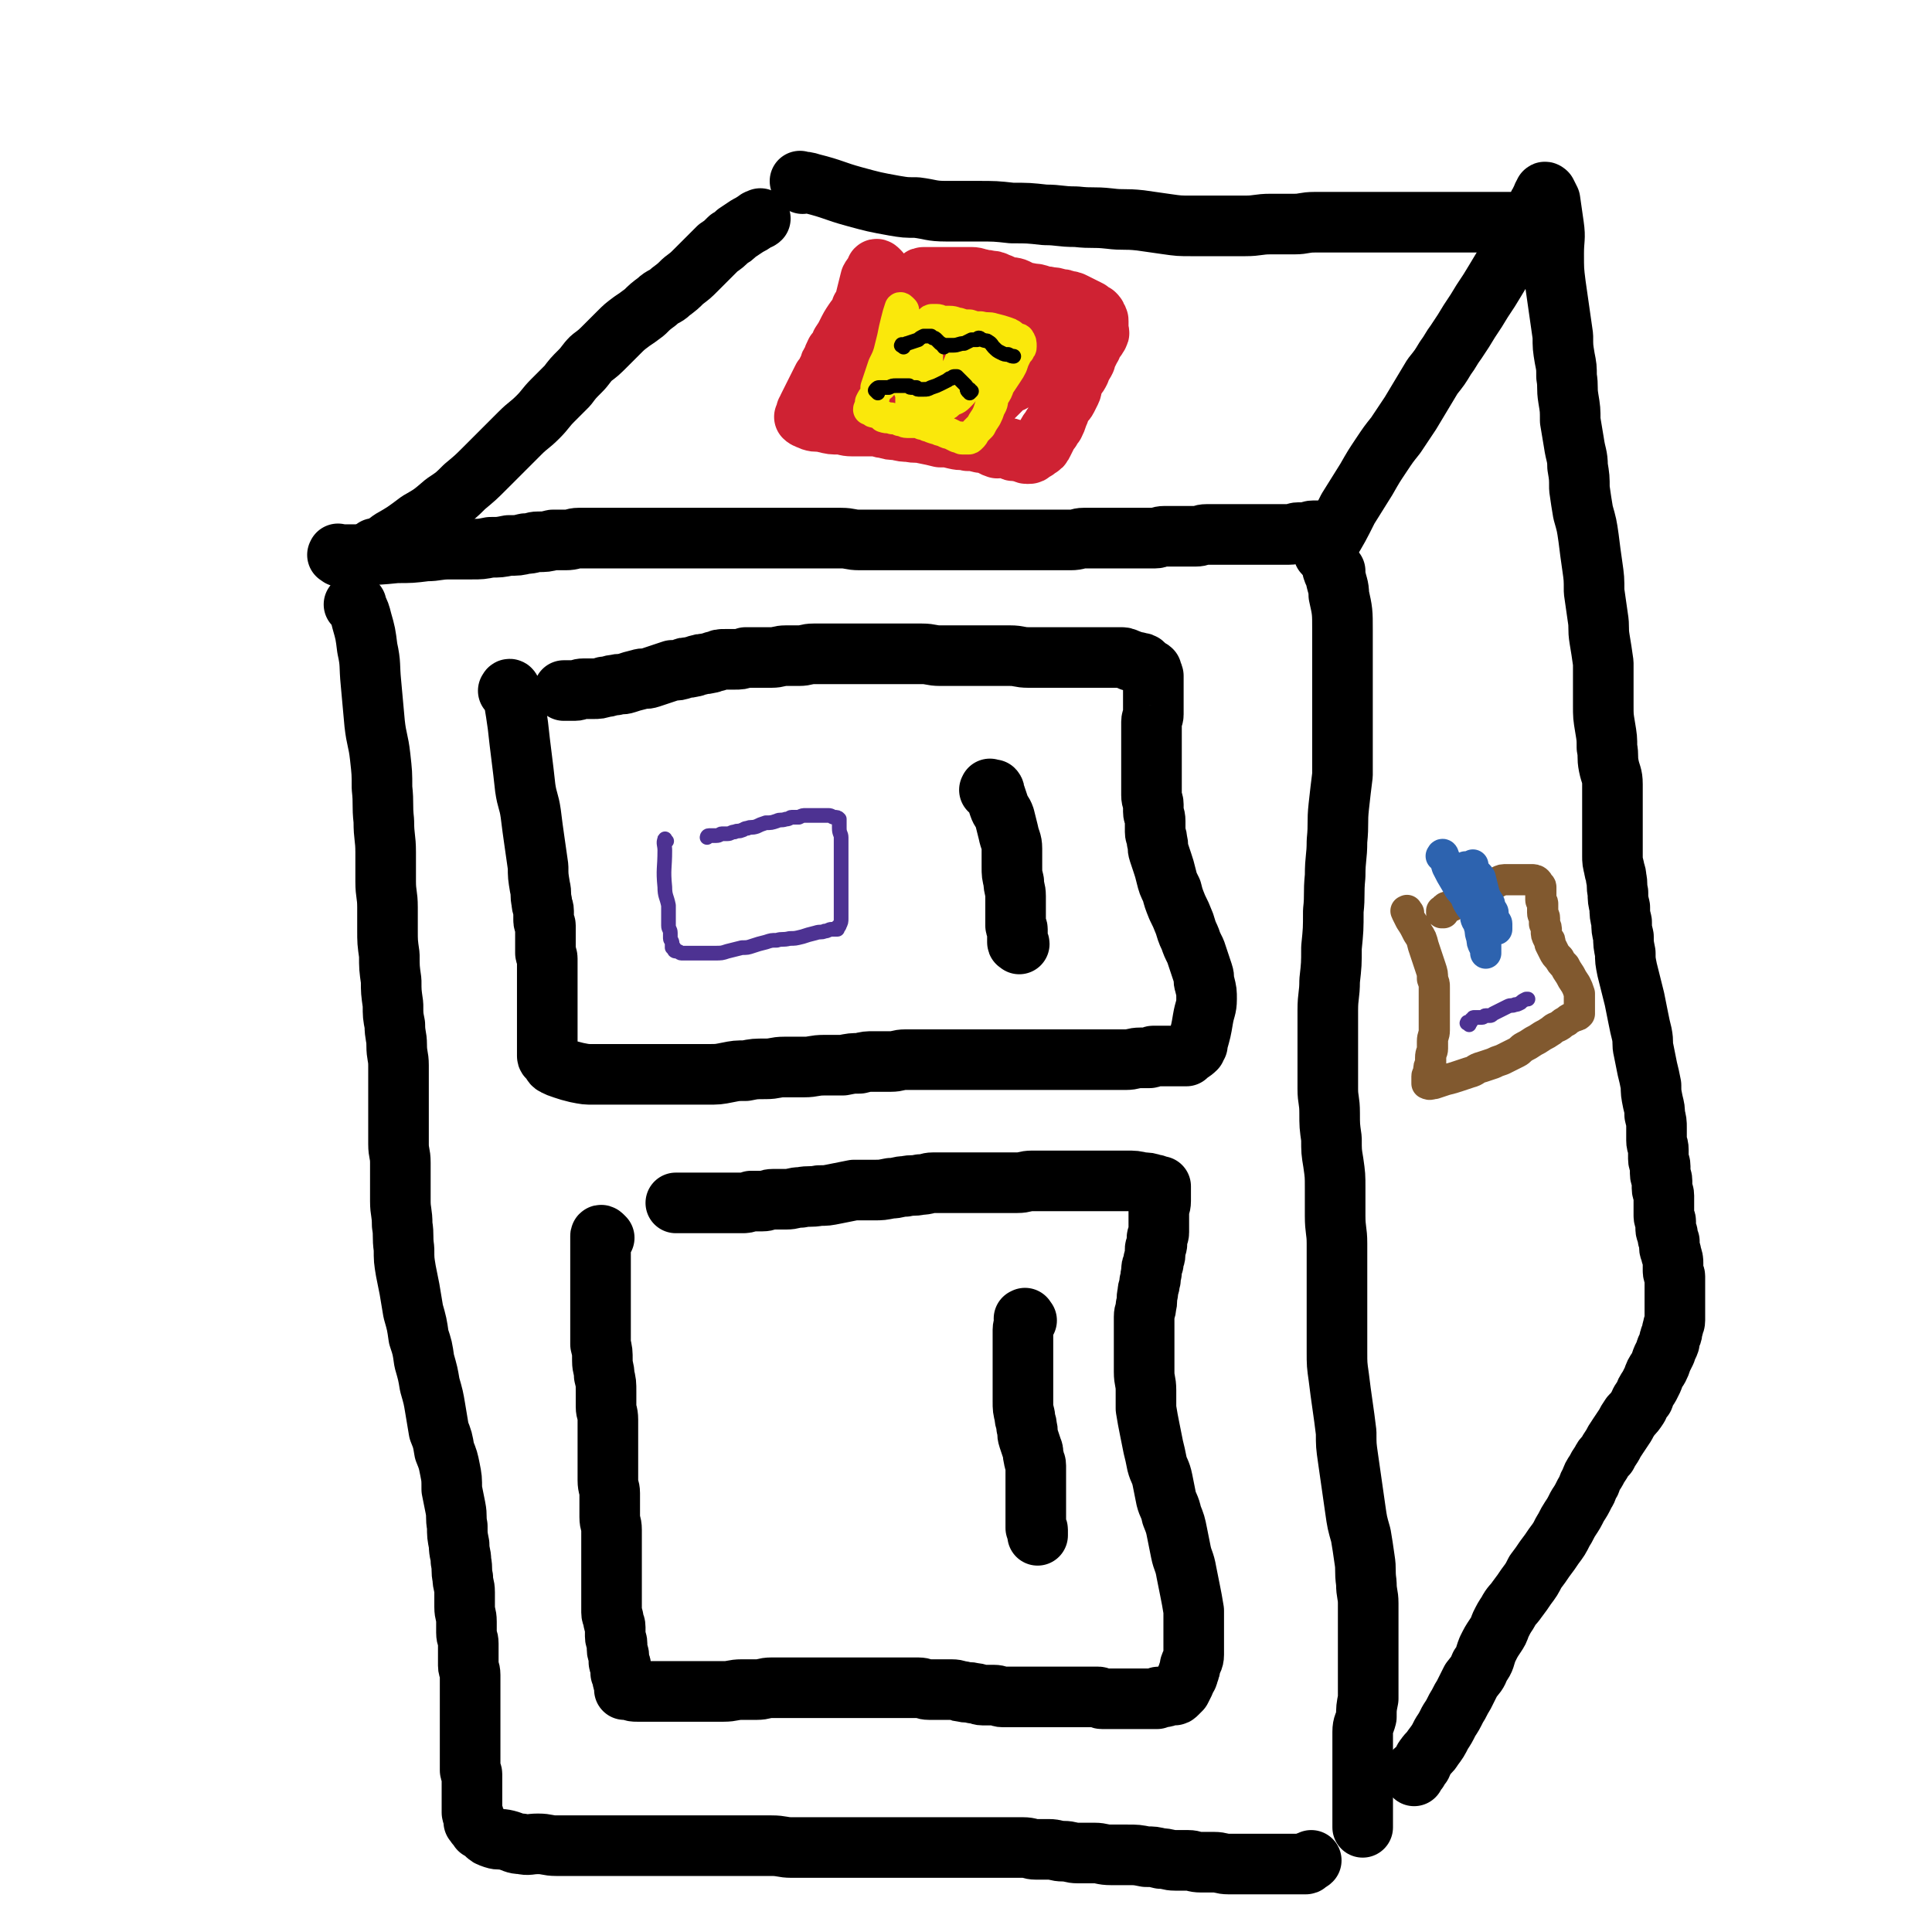 <svg viewBox='0 0 1052 1052' version='1.1' xmlns='http://www.w3.org/2000/svg' xmlns:xlink='http://www.w3.org/1999/xlink'><g fill='none' stroke='#000000' stroke-width='33' stroke-linecap='round' stroke-linejoin='round'><path d='M185,303c-1,-1 -2,-1 -1,-1 0,-1 0,0 1,0 6,0 6,0 12,0 9,0 9,0 19,-1 8,0 8,0 16,-1 6,0 6,-1 13,-1 6,0 6,0 12,0 5,0 5,0 10,-1 5,0 5,0 10,-1 5,0 5,0 9,-1 4,0 4,-1 7,-1 4,0 4,0 8,-1 3,0 3,0 7,0 4,0 4,-1 7,-1 4,0 4,0 8,0 4,0 4,0 8,0 5,0 5,0 9,0 4,0 4,0 9,0 4,0 4,0 9,0 4,0 4,0 9,0 5,0 5,0 11,0 5,0 5,0 10,0 5,0 5,0 11,0 5,0 5,0 9,0 5,0 5,0 10,0 5,0 5,0 10,0 5,0 5,0 10,0 5,0 5,0 10,0 5,0 5,0 10,0 5,0 5,1 10,1 5,0 5,0 10,0 5,0 5,0 9,0 4,0 4,0 8,0 5,0 5,0 10,0 5,0 5,0 10,0 4,0 4,0 9,0 4,0 4,0 9,0 4,0 4,0 9,0 4,0 4,0 9,0 4,0 4,0 9,0 4,0 4,0 8,0 4,0 4,0 8,0 3,0 4,0 7,0 4,0 4,-1 7,-1 3,0 3,0 6,0 3,0 3,0 6,0 3,0 3,0 6,0 3,0 3,0 6,0 2,0 2,0 5,0 2,0 2,0 5,0 2,0 2,0 5,0 2,0 2,-1 5,-1 2,0 2,0 5,0 3,0 3,0 6,0 3,0 3,0 6,0 3,0 3,-1 6,-1 3,0 3,0 6,0 3,0 3,0 6,0 3,0 3,0 6,0 3,0 3,0 6,0 3,0 3,0 6,0 3,0 3,0 5,0 3,0 3,0 6,0 2,0 2,0 4,0 3,0 3,-1 5,-1 2,0 2,0 4,0 2,0 2,-1 4,-1 2,0 2,0 3,0 1,0 1,0 3,0 0,0 0,0 1,0 1,0 1,0 1,0 1,0 1,0 1,0 '/><path d='M194,330c-1,-1 -2,-1 -1,-1 0,-1 1,0 1,0 0,0 0,1 0,1 2,4 2,4 3,8 2,7 2,7 3,15 2,9 1,9 2,19 1,11 1,11 2,22 1,9 2,9 3,18 1,9 1,9 1,17 1,9 0,9 1,18 0,9 1,9 1,17 0,8 0,8 0,16 0,7 1,7 1,14 0,6 0,6 0,12 0,7 0,7 1,14 0,7 0,7 1,14 0,6 0,6 1,13 0,6 0,6 1,11 0,6 1,6 1,11 0,6 1,6 1,11 0,6 0,6 0,12 0,6 0,6 0,12 0,5 0,5 0,10 0,5 0,5 0,9 0,5 1,5 1,10 0,5 0,5 0,10 0,5 0,5 0,11 0,6 1,6 1,13 1,6 0,6 1,13 0,6 0,6 1,12 1,5 1,5 2,10 1,6 1,6 2,12 2,7 2,7 3,14 2,6 2,6 3,13 2,7 2,7 3,13 2,7 2,7 3,13 1,6 1,6 2,12 2,5 2,5 3,11 2,5 2,5 3,10 1,5 1,5 1,11 1,5 1,5 2,10 1,5 0,5 1,10 0,5 0,5 1,10 0,5 1,5 1,9 1,5 0,5 1,9 0,4 1,4 1,8 0,4 0,4 0,8 0,4 1,4 1,8 0,3 0,3 0,6 0,3 1,3 1,6 0,3 0,3 0,6 0,3 0,3 0,6 0,2 1,2 1,5 0,2 0,2 0,4 0,2 0,2 0,4 0,2 0,2 0,4 0,1 0,1 0,2 0,1 0,1 0,3 0,1 0,1 0,2 0,1 0,1 0,2 0,1 0,1 0,2 0,1 0,1 0,1 0,1 0,1 0,2 0,1 0,1 0,2 0,1 0,1 0,2 0,1 0,1 0,2 0,0 0,0 0,1 0,1 0,1 0,2 0,1 0,1 0,2 0,0 0,0 0,1 0,1 0,1 0,1 0,1 0,1 0,2 0,0 0,0 0,0 0,1 0,1 0,1 0,1 0,1 0,1 0,1 0,1 0,1 0,1 0,1 0,2 0,0 0,0 0,1 0,1 0,1 0,2 0,1 0,1 0,2 0,0 0,0 0,1 0,1 1,1 1,2 0,2 0,2 0,3 0,2 0,2 0,3 0,2 0,2 0,3 0,2 0,2 0,4 0,1 0,1 0,3 0,1 0,1 0,3 0,1 0,1 0,2 0,1 1,1 1,2 0,1 0,1 0,1 0,1 0,1 0,2 0,0 1,0 1,1 0,0 0,0 0,0 0,1 1,1 1,1 1,1 1,1 1,2 2,1 2,1 3,2 2,2 2,2 5,3 3,1 3,0 7,1 4,1 4,2 8,2 4,1 4,0 9,0 5,0 5,1 10,1 5,0 5,0 9,0 5,0 5,0 10,0 5,0 5,0 10,0 5,0 5,0 11,0 5,0 5,0 11,0 5,0 5,0 11,0 5,0 5,0 11,0 5,0 5,0 11,0 5,0 5,0 10,0 6,0 6,0 11,0 6,0 6,0 12,0 6,0 6,1 11,1 6,0 6,0 11,0 5,0 5,0 10,0 5,0 5,0 10,0 5,0 5,0 10,0 6,0 6,0 12,0 5,0 5,0 10,0 5,0 5,0 11,0 5,0 5,0 9,0 5,0 5,0 10,0 5,0 5,0 9,0 4,0 4,0 8,0 4,0 4,0 8,0 4,0 4,0 8,0 4,0 4,1 7,1 4,0 4,0 7,0 4,0 4,1 8,1 4,0 4,1 8,1 4,0 4,0 9,0 4,0 4,1 9,1 4,0 4,0 9,0 5,0 5,0 10,1 4,0 4,0 8,1 4,0 4,1 8,1 3,0 3,0 7,0 3,0 3,1 7,1 3,0 3,0 7,0 4,0 4,1 8,1 4,0 4,0 8,0 5,0 5,0 9,0 4,0 4,0 7,0 3,0 3,0 6,0 2,0 2,0 5,0 2,0 2,0 4,0 1,0 1,0 2,0 0,0 0,0 1,0 0,0 0,0 0,0 1,0 0,-1 1,-1 1,-1 1,0 2,-1 '/><path d='M727,311c-1,-1 -1,-2 -1,-1 -1,0 0,0 0,1 0,1 1,1 1,2 1,6 2,6 2,11 2,9 2,9 2,19 0,10 0,10 0,21 0,10 0,10 0,20 0,10 0,10 0,19 0,10 0,10 0,19 -1,8 -1,8 -2,17 -1,9 0,9 -1,19 0,9 -1,9 -1,19 -1,10 0,10 -1,19 0,10 0,10 -1,20 0,9 0,9 -1,18 0,8 -1,8 -1,16 0,8 0,8 0,15 0,7 0,7 0,15 0,6 0,6 0,13 0,6 1,6 1,13 0,7 0,7 1,14 0,7 0,7 1,13 1,7 1,7 1,14 0,8 0,8 0,15 0,8 1,8 1,15 0,8 0,8 0,16 0,7 0,7 0,14 0,7 0,7 0,15 0,7 0,7 0,14 0,7 0,7 1,14 1,8 1,8 2,15 1,7 1,7 2,15 0,7 0,7 1,14 1,7 1,7 2,14 1,7 1,7 2,14 1,7 1,7 3,14 1,6 1,6 2,13 1,6 0,6 1,13 0,6 1,6 1,11 0,5 0,5 0,10 0,5 0,5 0,10 0,5 0,5 0,10 0,6 0,6 0,11 0,6 0,6 0,11 -1,5 -1,5 -1,10 -1,4 -2,4 -2,8 0,3 0,3 0,7 0,3 0,3 0,6 0,3 0,3 0,6 0,3 0,3 0,6 0,4 0,4 0,7 0,4 0,4 0,7 0,3 0,3 0,5 0,2 0,2 0,4 0,2 0,2 0,3 0,1 0,1 0,1 '/><path d='M278,377c-1,-1 -2,-1 -1,-1 0,-1 1,-1 1,0 1,2 1,3 2,6 1,6 1,6 2,13 1,9 1,9 2,17 1,8 1,8 2,17 1,7 2,7 3,14 1,8 1,8 2,15 1,7 1,7 2,14 0,5 0,5 1,11 1,4 0,4 1,8 0,3 1,3 1,5 0,3 0,3 0,5 0,2 1,2 1,3 0,2 0,2 0,3 0,1 0,1 0,2 0,1 0,1 0,2 0,1 0,1 0,2 0,1 0,1 0,2 0,2 0,2 0,4 0,1 1,1 1,3 0,2 0,2 0,4 0,1 0,1 0,3 0,3 0,3 0,5 0,2 0,2 0,4 0,3 0,3 0,5 0,3 0,3 0,5 0,2 0,2 0,4 0,3 0,3 0,5 0,2 0,2 0,4 0,2 0,2 0,4 0,2 0,2 0,3 0,1 0,1 0,3 0,1 0,1 0,2 0,1 0,1 0,2 0,0 0,0 0,0 0,1 1,1 1,1 0,0 0,1 1,1 1,1 0,2 2,3 2,1 2,1 5,2 3,1 3,1 7,2 5,1 5,1 9,1 5,0 5,0 10,0 5,0 5,0 11,0 5,0 5,0 11,0 4,0 4,0 9,0 5,0 5,0 10,0 6,0 6,0 11,0 6,0 6,0 11,-1 5,-1 5,-1 10,-1 5,-1 5,-1 11,-1 5,0 5,-1 10,-1 5,0 5,0 11,0 5,0 5,-1 11,-1 5,0 5,0 10,0 5,-1 5,-1 9,-1 4,-1 4,-1 8,-1 5,0 5,0 9,0 4,0 4,-1 8,-1 4,0 4,0 7,0 4,0 4,0 8,0 4,0 4,0 8,0 5,0 5,0 9,0 4,0 4,0 7,0 4,0 4,0 8,0 3,0 3,0 6,0 3,0 3,0 6,0 2,0 2,0 5,0 2,0 2,0 4,0 1,0 1,0 3,0 1,0 1,0 2,0 0,0 0,0 1,0 0,0 0,0 0,0 1,0 1,0 2,0 2,0 2,0 4,0 3,0 3,0 7,0 4,0 4,0 9,0 4,0 4,0 8,0 5,0 5,0 9,0 4,0 4,0 7,0 4,0 4,-1 8,-1 2,0 2,0 5,0 1,0 1,-1 2,-1 1,0 1,0 2,0 0,0 0,0 0,0 2,0 2,0 3,0 1,0 1,0 2,0 2,0 2,0 3,0 2,0 2,0 3,0 1,0 1,0 2,0 1,0 1,0 2,0 1,0 1,0 1,0 2,-2 3,-2 5,-4 0,-1 0,-2 0,-2 0,-1 1,0 1,0 0,0 0,-1 0,-1 2,-7 2,-7 3,-13 1,-6 2,-6 2,-11 0,-4 0,-4 -1,-8 -1,-3 0,-3 -1,-6 -1,-3 -1,-3 -2,-6 -1,-3 -1,-3 -2,-6 -2,-4 -2,-4 -3,-7 -2,-4 -2,-5 -3,-8 -2,-5 -2,-5 -4,-9 -2,-5 -2,-5 -3,-9 -2,-4 -2,-4 -3,-8 -1,-4 -1,-4 -2,-7 -1,-3 -1,-3 -2,-6 -1,-3 0,-3 -1,-6 0,-3 -1,-3 -1,-5 0,-3 0,-3 0,-6 0,-3 -1,-3 -1,-5 0,-2 0,-2 0,-4 0,-2 -1,-2 -1,-5 0,-2 0,-2 0,-5 0,-3 0,-3 0,-7 0,-3 0,-3 0,-6 0,-2 0,-2 0,-5 0,-2 0,-2 0,-5 0,-2 0,-2 0,-4 0,-2 0,-2 0,-4 0,-2 0,-2 0,-4 0,-2 1,-2 1,-4 0,-2 0,-2 0,-5 0,-1 0,-1 0,-3 0,-1 0,-1 0,-2 0,-1 0,-1 0,-2 0,-1 0,-1 0,-1 0,-1 0,-1 0,-1 0,-1 0,-1 0,-1 0,0 0,0 0,-1 0,0 0,0 0,-1 0,0 0,0 0,-1 0,0 0,0 0,-1 0,0 0,0 0,-1 0,0 0,-1 0,-1 0,-1 -1,0 -1,-1 -1,-1 0,-1 0,-2 -1,-1 -1,0 -2,-1 -1,-1 -1,-1 -2,-2 -1,-1 -1,-1 -3,-1 -1,-1 -1,0 -3,-1 -2,0 -2,-1 -3,-1 -2,-1 -2,-1 -4,-1 -2,0 -2,0 -4,0 -3,0 -3,0 -5,0 -3,0 -3,0 -5,0 -3,0 -3,0 -5,0 -3,0 -3,0 -6,0 -3,0 -3,0 -7,0 -4,0 -4,0 -9,0 -4,0 -4,0 -9,0 -5,0 -5,-1 -10,-1 -4,0 -4,0 -9,0 -5,0 -5,0 -10,0 -5,0 -5,0 -10,0 -5,0 -5,0 -9,0 -5,0 -5,-1 -10,-1 -5,0 -5,0 -10,0 -5,0 -5,0 -9,0 -4,0 -4,0 -8,0 -4,0 -4,0 -8,0 -4,0 -4,0 -8,0 -4,0 -4,0 -8,0 -4,0 -4,0 -8,0 -4,0 -4,1 -8,1 -4,0 -4,0 -7,0 -4,0 -4,1 -8,1 -3,0 -3,0 -7,0 -3,0 -3,0 -7,0 -3,1 -3,1 -6,1 -3,0 -3,0 -5,0 -3,0 -3,0 -5,1 -2,0 -2,1 -4,1 -3,1 -3,0 -5,1 -2,0 -2,1 -4,1 -3,1 -3,0 -5,1 -3,1 -3,1 -6,1 -3,1 -3,1 -6,2 -3,1 -3,1 -6,2 -3,1 -3,0 -6,1 -4,1 -4,1 -7,2 -3,1 -3,0 -6,1 -3,0 -3,1 -6,1 -3,1 -3,1 -6,1 -3,0 -3,0 -5,0 -3,0 -3,1 -5,1 -1,0 -2,0 -3,0 -1,0 -1,0 -2,0 -1,0 -1,0 -1,0 '/><path d='M329,674c-1,-1 -1,-1 -1,-1 -1,-1 -1,0 -1,0 0,2 0,3 0,5 0,7 0,7 0,13 0,8 0,8 0,16 0,6 0,6 0,13 0,6 0,6 0,12 1,4 1,4 1,9 0,4 1,4 1,8 1,4 1,4 1,9 0,4 0,4 0,8 0,3 1,3 1,7 0,4 0,4 0,7 0,4 0,4 0,7 0,3 0,3 0,6 0,4 0,4 0,7 0,3 0,3 0,6 0,4 1,4 1,7 0,4 0,4 0,7 0,3 0,3 0,6 0,4 1,3 1,7 0,3 0,3 0,7 0,3 0,3 0,7 0,3 0,3 0,7 0,3 0,3 0,7 0,3 0,3 0,7 0,3 0,3 0,6 0,2 0,2 0,4 0,2 1,2 1,4 0,2 1,2 1,4 0,2 0,2 0,5 0,2 1,2 1,4 0,1 0,1 0,3 0,2 1,2 1,4 0,0 0,0 0,1 0,1 0,1 0,2 0,1 1,1 1,2 0,1 0,1 0,2 0,0 0,0 0,0 0,1 0,1 0,2 0,0 1,0 1,1 0,0 0,0 0,1 0,1 0,1 0,1 0,2 1,2 1,3 0,1 0,1 0,2 0,0 0,0 0,1 1,0 1,0 2,0 3,1 3,1 5,1 4,0 4,0 8,0 5,0 5,0 9,0 5,0 5,0 10,0 5,0 5,0 10,0 5,0 5,0 10,0 5,0 5,-1 10,-1 4,0 4,0 8,0 4,0 4,-1 8,-1 3,0 3,0 7,0 3,0 3,0 6,0 3,0 3,0 7,0 3,0 3,0 6,0 3,0 3,0 6,0 2,0 2,0 5,0 2,0 2,0 5,0 3,0 3,0 6,0 3,0 3,0 5,0 3,0 3,0 6,0 4,0 4,0 7,0 3,0 3,0 7,0 3,0 3,0 7,0 3,0 3,1 6,1 3,0 3,0 6,0 3,0 3,0 6,0 4,0 3,1 6,1 3,1 3,0 6,1 3,0 3,1 5,1 3,0 3,0 6,0 3,0 3,1 5,1 3,0 3,0 5,0 3,0 3,0 6,0 3,0 3,0 6,0 3,0 3,0 6,0 3,0 3,0 6,0 3,0 3,0 5,0 1,0 1,0 3,0 1,0 1,0 2,0 1,0 1,0 3,0 1,0 1,0 2,0 1,0 1,0 2,0 1,0 1,0 2,0 1,0 1,0 2,0 1,0 1,0 2,0 1,0 1,1 2,1 2,0 2,0 4,0 1,0 1,0 3,0 1,0 1,0 3,0 2,0 2,0 4,0 1,0 1,0 3,0 2,0 2,0 3,0 2,0 2,0 4,0 1,0 1,0 3,0 1,0 1,0 3,0 0,0 0,-1 1,-1 1,0 1,0 2,0 0,0 0,0 1,0 1,0 1,-1 3,-1 0,0 0,0 1,0 0,0 0,0 0,0 1,0 1,0 1,0 1,0 1,0 2,-1 1,-1 1,-1 2,-2 1,-2 1,-2 2,-4 1,-3 2,-3 2,-5 1,-2 1,-2 1,-4 1,-3 2,-3 2,-6 0,-4 0,-4 0,-8 0,-4 0,-4 0,-8 0,-4 0,-4 0,-8 -1,-6 -1,-6 -2,-11 -1,-5 -1,-5 -2,-10 -1,-6 -2,-6 -3,-11 -1,-5 -1,-5 -2,-10 -1,-5 -1,-5 -3,-10 -1,-5 -2,-5 -3,-9 -1,-5 -1,-5 -2,-10 -1,-5 -2,-5 -3,-9 -1,-5 -1,-5 -2,-9 -1,-5 -1,-5 -2,-10 -1,-5 -1,-5 -2,-11 0,-5 0,-5 0,-10 0,-5 -1,-5 -1,-10 0,-4 0,-4 0,-9 0,-4 0,-4 0,-8 0,-3 0,-3 0,-7 0,-3 0,-3 0,-6 0,-3 1,-3 1,-6 1,-3 0,-3 1,-7 0,-3 1,-3 1,-6 1,-2 0,-2 1,-5 0,-3 0,-3 1,-5 0,-3 1,-3 1,-5 0,-1 0,-1 0,-3 0,-1 1,-1 1,-3 0,-1 0,-1 0,-3 0,-1 1,-1 1,-3 0,-2 0,-2 0,-4 0,-1 0,-1 0,-3 0,-3 0,-3 0,-5 0,-2 1,-2 1,-5 0,-2 0,-2 0,-3 0,-2 0,-2 0,-3 0,-1 0,-1 0,-1 0,-1 0,-1 0,-1 0,0 -1,0 -1,0 -1,0 -1,-1 -3,-1 -3,-1 -3,-1 -6,-1 -4,-1 -4,-1 -9,-1 -5,0 -5,0 -11,0 -5,0 -5,0 -11,0 -5,0 -5,0 -10,0 -5,0 -5,0 -9,0 -5,0 -5,0 -10,0 -4,0 -4,1 -8,1 -4,0 -4,0 -7,0 -4,0 -4,0 -8,0 -3,0 -3,0 -6,0 -3,0 -3,0 -6,0 -3,0 -3,0 -6,0 -3,0 -3,0 -6,0 -3,0 -3,0 -7,0 -3,0 -3,1 -7,1 -4,1 -4,0 -8,1 -4,0 -4,1 -8,1 -5,1 -5,1 -9,1 -6,0 -6,0 -11,0 -5,1 -5,1 -10,2 -5,1 -5,1 -9,1 -5,1 -5,0 -10,1 -4,0 -4,1 -8,1 -4,0 -4,0 -7,0 -3,0 -3,1 -6,1 -3,0 -3,0 -6,0 -3,1 -3,1 -5,1 -2,0 -2,0 -4,0 -1,0 -1,0 -3,0 -2,0 -2,0 -4,0 -2,0 -2,0 -4,0 -2,0 -2,0 -3,0 -2,0 -2,0 -4,0 -2,0 -2,0 -3,0 -1,0 -1,0 -3,0 -1,0 -1,0 -2,0 -1,0 -1,0 -2,0 -1,0 -1,0 -1,0 -1,0 -1,0 -2,0 0,0 0,0 0,0 -1,0 -1,0 -1,0 '/><path d='M559,719c-1,-1 -1,-2 -1,-1 -1,0 0,0 0,1 0,3 -1,3 -1,5 0,7 0,7 0,15 0,6 0,6 0,13 0,6 0,6 0,11 0,4 0,4 1,8 0,3 1,3 1,6 1,3 0,3 1,6 1,3 1,3 2,6 1,2 0,2 1,5 0,2 1,2 1,4 0,1 0,1 0,3 0,1 0,1 0,3 0,1 0,1 0,2 0,2 0,2 0,4 0,1 0,1 0,3 0,2 0,2 0,4 0,1 0,1 0,3 0,1 0,1 0,3 0,1 0,1 0,2 0,1 0,1 0,3 0,1 0,1 0,2 0,1 0,1 0,2 0,1 1,0 1,1 0,1 0,1 0,1 0,1 0,1 0,2 '/><path d='M540,431c-1,-1 -2,-1 -1,-1 0,-1 0,0 1,0 1,0 1,0 1,0 1,1 0,2 1,3 1,3 1,3 2,6 1,3 2,3 3,6 1,4 1,4 2,8 1,5 2,5 2,9 0,5 0,5 0,10 0,4 0,4 1,8 0,4 1,4 1,8 0,3 0,3 0,6 0,2 0,2 0,5 0,2 0,2 0,5 0,1 1,1 1,2 0,1 0,1 0,2 0,1 0,1 0,2 0,0 0,0 0,1 0,1 0,1 0,2 0,1 1,0 1,1 '/><path d='M205,300c-1,-1 -2,-1 -1,-1 0,-1 0,0 1,0 4,-2 4,-2 8,-5 7,-4 7,-4 15,-10 7,-4 7,-4 14,-10 6,-4 6,-4 11,-9 6,-5 6,-5 11,-10 5,-5 5,-5 10,-10 5,-5 5,-5 9,-9 5,-5 5,-4 10,-9 4,-4 4,-5 8,-9 4,-4 4,-4 8,-8 3,-4 3,-4 7,-8 3,-3 3,-4 6,-7 4,-3 4,-3 8,-7 3,-3 3,-3 7,-7 3,-3 3,-3 7,-6 3,-2 3,-2 7,-5 3,-3 3,-3 7,-6 3,-3 4,-2 7,-5 4,-3 4,-3 7,-6 4,-3 4,-3 7,-6 3,-3 3,-3 6,-6 3,-3 3,-3 6,-6 3,-2 3,-2 6,-5 2,-1 2,-1 4,-3 3,-2 3,-2 6,-4 2,-1 2,-1 5,-3 1,-1 1,0 2,-1 '/><path d='M722,302c-1,-1 -2,-1 -1,-1 0,-2 1,-2 2,-4 6,-10 6,-10 11,-20 5,-8 5,-8 10,-16 4,-7 4,-7 8,-13 4,-6 4,-6 8,-11 4,-6 4,-6 8,-12 3,-5 3,-5 6,-10 3,-5 3,-5 6,-10 4,-5 4,-5 7,-10 3,-4 3,-5 6,-9 4,-6 4,-6 7,-11 4,-6 4,-6 7,-11 4,-6 4,-6 7,-11 3,-5 3,-5 6,-10 3,-5 3,-5 6,-10 3,-4 3,-4 5,-8 2,-3 1,-3 3,-6 1,-3 2,-2 3,-5 1,-1 0,-2 1,-3 1,-1 1,-1 1,-2 1,-1 1,-2 1,-2 0,-1 1,-1 1,-2 0,0 0,0 0,0 0,-1 1,0 1,0 1,2 1,2 2,4 1,7 1,7 2,14 1,7 0,7 0,15 0,9 0,9 1,17 1,7 1,7 2,14 1,7 1,7 2,14 0,6 0,6 1,12 1,5 1,5 1,10 1,6 0,6 1,12 1,6 1,6 1,12 1,6 1,6 2,12 1,7 2,7 2,13 1,6 1,6 1,12 1,7 1,7 2,13 2,7 2,7 3,14 1,8 1,8 2,15 1,7 1,7 1,14 1,7 1,7 2,14 1,6 0,6 1,12 1,6 1,6 2,13 0,6 0,6 0,12 0,5 0,6 0,11 0,6 0,6 1,12 1,6 1,6 1,11 1,5 0,5 1,10 1,5 2,5 2,10 0,5 0,5 0,10 0,5 0,5 0,10 0,5 0,5 0,10 0,4 0,5 0,9 0,3 0,3 1,7 0,2 1,2 1,5 1,4 0,4 1,8 0,4 0,4 1,8 0,4 0,4 1,8 0,4 0,4 1,8 0,4 0,4 1,9 0,4 0,4 1,9 1,4 1,4 2,8 1,4 1,4 2,8 1,5 1,5 2,10 1,5 1,5 2,9 1,5 0,5 1,9 1,5 1,5 2,10 1,4 1,4 2,9 0,4 0,4 1,9 1,4 1,4 1,7 1,4 1,4 1,7 0,3 0,3 0,7 0,3 1,2 1,5 0,3 0,3 0,5 0,2 1,2 1,4 0,2 0,2 0,4 0,2 1,2 1,4 0,2 0,2 0,4 0,2 1,2 1,4 0,2 0,2 0,4 0,2 0,2 0,3 0,2 0,2 0,4 0,2 1,2 1,3 0,2 0,2 0,4 0,2 1,2 1,3 0,2 0,2 1,4 0,1 0,1 0,3 0,2 1,2 1,4 1,3 1,3 1,5 0,2 0,2 0,4 0,2 1,2 1,3 0,1 0,1 0,3 0,0 0,0 0,1 0,1 0,1 0,1 0,1 0,1 0,1 0,1 0,1 0,1 0,3 0,3 0,7 0,2 0,2 0,4 0,3 0,3 0,6 0,2 -1,2 -1,4 -1,2 0,2 -1,4 -1,2 -1,2 -1,4 -1,3 -2,3 -2,5 -1,2 -1,2 -2,4 -1,3 -1,3 -2,5 -2,3 -2,3 -3,6 -1,2 -1,2 -2,4 -2,3 -2,3 -3,6 -2,2 -2,3 -3,5 -2,3 -2,3 -4,5 -2,3 -2,3 -3,5 -2,3 -2,3 -4,6 -2,3 -2,3 -3,5 -2,3 -2,3 -3,5 -2,2 -2,2 -3,4 -2,3 -2,3 -3,5 -2,3 -2,3 -3,6 -2,3 -1,3 -3,6 -2,4 -2,4 -4,7 -2,4 -2,4 -4,7 -2,3 -2,4 -4,7 -2,4 -2,4 -5,8 -2,3 -2,3 -5,7 -2,3 -2,3 -5,7 -2,4 -2,4 -5,8 -2,3 -2,3 -5,7 -2,3 -3,3 -5,7 -2,3 -2,3 -4,7 -1,3 -1,3 -3,6 -2,3 -2,3 -4,7 -2,5 -1,5 -4,9 -2,5 -2,4 -5,8 -2,4 -2,4 -4,8 -2,3 -2,4 -4,7 -2,4 -2,4 -4,7 -2,4 -2,4 -4,7 -2,4 -2,4 -5,8 -1,2 -2,2 -4,5 -1,1 -1,2 -2,4 -1,1 -1,1 -2,3 -1,0 -2,0 -2,1 -1,1 0,1 0,2 '/><path d='M437,100c-1,-1 -2,-2 -1,-1 2,0 3,0 6,1 12,3 12,4 23,7 11,3 11,3 22,5 6,1 6,1 12,1 8,1 8,2 16,2 9,0 9,0 17,0 10,0 10,0 19,1 9,0 9,0 18,1 8,0 8,1 17,1 9,1 9,0 18,1 8,1 8,0 17,1 7,1 7,1 14,2 7,1 7,1 14,1 7,0 7,0 14,0 8,0 8,0 15,0 7,0 7,-1 14,-1 6,0 6,0 13,0 5,0 5,-1 11,-1 4,0 4,0 9,0 5,0 5,0 11,0 5,0 5,0 10,0 4,0 4,0 9,0 4,0 4,0 8,0 4,0 4,0 8,0 3,0 3,0 6,0 2,0 2,0 5,0 2,0 2,0 5,0 1,0 1,0 3,0 1,0 1,0 3,0 1,0 1,0 3,0 1,0 1,0 3,0 2,0 2,0 4,0 1,0 1,0 3,0 1,0 1,0 3,0 1,0 1,0 2,0 1,0 1,0 2,0 1,0 1,0 3,0 1,0 1,0 3,0 1,0 1,0 2,0 1,0 1,0 2,0 0,0 0,0 1,0 0,0 0,0 1,0 0,0 0,0 1,0 1,1 1,1 2,1 1,0 1,0 1,0 '/></g>
<g fill='none' stroke='#81592F' stroke-width='17' stroke-linecap='round' stroke-linejoin='round'><path d='M767,497c-1,-1 -1,-2 -1,-1 -1,0 0,0 0,1 1,2 1,2 2,4 2,3 2,3 4,7 2,3 2,3 3,7 1,3 1,3 2,6 1,3 1,3 2,6 1,3 1,3 1,6 1,3 1,2 1,5 0,3 0,3 0,6 0,3 0,3 0,6 0,3 0,3 0,6 0,2 0,2 0,5 0,3 -1,3 -1,6 0,2 0,2 0,4 0,2 -1,2 -1,5 0,1 0,1 0,3 -1,2 -1,2 -1,4 0,2 -1,2 -1,3 0,2 0,2 0,3 0,1 0,1 0,1 2,1 2,0 4,0 3,-1 3,-1 6,-2 4,-1 4,-1 7,-2 3,-1 3,-1 6,-2 4,-1 3,-2 7,-3 3,-1 3,-1 6,-2 2,-1 2,-1 5,-2 2,-1 2,-1 4,-2 2,-1 2,-1 4,-2 2,-1 2,-2 4,-3 2,-1 2,-1 5,-3 2,-1 2,-1 5,-3 2,-1 2,-1 5,-3 2,-2 2,-1 5,-3 1,-1 1,-1 3,-2 1,-1 1,-1 3,-2 1,-1 1,0 2,-1 1,0 1,0 2,-1 0,0 0,0 0,-1 0,-1 0,-1 0,-3 0,-1 0,-1 0,-3 0,-2 0,-2 0,-4 -1,-3 -1,-3 -2,-5 -2,-3 -2,-3 -3,-5 -2,-3 -2,-3 -3,-5 -2,-2 -2,-2 -3,-4 -2,-2 -2,-2 -3,-4 -1,-2 -1,-2 -2,-4 0,-2 0,-2 -1,-3 -1,-2 -1,-2 -1,-4 0,-2 0,-2 -1,-4 0,-1 0,-1 0,-3 0,-2 -1,-1 -1,-3 0,-1 0,-1 0,-2 0,-2 0,-2 0,-3 0,-1 -1,-1 -1,-2 0,-1 0,-1 0,-1 0,-1 0,-1 0,-1 0,-1 0,-1 0,-2 0,0 0,0 0,-1 0,0 0,0 0,0 0,-1 0,-1 0,-1 0,0 0,-1 0,-1 0,-1 -1,-1 -1,-1 -1,-1 0,-1 -1,-2 -1,-1 -2,-1 -3,-1 -2,0 -2,0 -4,0 -3,0 -3,0 -5,0 -2,0 -2,0 -4,0 -3,0 -3,0 -5,1 -2,1 -2,1 -4,2 -3,1 -3,0 -5,1 -2,1 -2,1 -3,2 -2,1 -2,1 -4,2 -2,1 -1,1 -3,2 -1,1 -1,0 -2,1 -1,1 -1,1 -2,1 -1,1 -1,1 -2,2 -1,1 -2,0 -3,1 -1,0 -1,0 -1,1 -1,1 -1,1 -1,2 0,0 -1,-1 -1,-1 0,0 0,1 0,1 '/></g>
<g fill='none' stroke='#2D63AF' stroke-width='17' stroke-linecap='round' stroke-linejoin='round'><path d='M786,467c-1,-1 -2,-1 -1,-1 0,-1 1,-1 1,0 1,2 1,3 2,6 2,4 2,4 5,9 2,4 2,3 5,7 1,3 1,3 3,6 1,1 1,1 2,3 1,2 0,2 1,4 1,1 1,1 2,3 0,2 0,2 1,4 1,1 1,1 1,3 0,2 0,2 1,4 0,1 0,1 0,2 0,1 0,1 0,1 0,1 0,1 0,1 0,-2 0,-2 -1,-4 -1,-2 -1,-2 -1,-4 -1,-3 -1,-3 -1,-5 -1,-3 -1,-3 -1,-5 -1,-3 -1,-3 -1,-6 0,-3 0,-3 0,-5 0,-2 0,-2 0,-4 0,-2 -1,-2 -1,-4 0,-2 0,-2 0,-4 0,-1 0,-1 0,-2 0,-1 -1,-1 -1,-2 0,-1 0,-1 0,-2 0,0 0,0 0,0 0,-1 0,-1 0,-1 0,0 0,1 0,2 1,3 2,2 4,5 1,4 1,4 2,8 1,3 1,3 3,6 0,1 0,1 1,3 0,1 1,1 1,2 0,0 0,0 0,1 0,0 0,0 0,0 0,2 0,2 1,3 0,1 1,1 1,2 0,1 0,1 0,2 0,0 0,0 0,1 0,0 0,0 0,0 0,0 0,-1 0,-1 -1,-2 -2,-2 -3,-5 -2,-4 -2,-4 -4,-8 -2,-4 -2,-4 -4,-8 -1,-3 -1,-3 -3,-6 -1,-2 -1,-2 -2,-4 0,-1 -1,0 -1,-1 0,0 0,0 0,-1 0,0 0,0 0,0 0,1 0,1 0,2 1,4 1,4 2,7 1,4 1,4 3,8 1,3 1,3 3,5 1,2 1,2 3,3 1,1 1,1 2,1 '/></g>
<g fill='none' stroke='#4D3292' stroke-width='8' stroke-linecap='round' stroke-linejoin='round'><path d='M800,558c-1,-1 -2,-1 -1,-1 0,-1 0,0 1,0 1,0 1,-1 1,-1 0,-1 0,-1 1,-1 0,-1 0,-1 1,-1 1,0 1,0 1,0 1,0 1,0 2,0 0,0 0,0 1,0 1,0 1,-1 2,-1 0,0 1,0 2,0 1,0 1,0 2,-1 2,-1 2,-1 4,-2 2,-1 2,-1 4,-2 2,-1 2,0 4,-1 1,0 1,0 3,-1 1,-1 1,-1 3,-2 0,0 0,0 1,0 '/></g>
<g fill='none' stroke='#CF2233' stroke-width='33' stroke-linecap='round' stroke-linejoin='round'><path d='M479,148c-1,-1 -1,-1 -1,-1 -1,-1 -1,0 -1,0 -1,3 -2,3 -3,5 -1,4 -1,4 -2,8 -1,4 -1,5 -3,8 -1,4 -2,4 -4,7 -2,3 -2,3 -4,7 -1,2 -1,2 -3,5 -1,3 -1,3 -3,5 -1,2 -1,2 -2,5 -1,1 -1,1 -1,2 -1,2 -1,2 -2,4 -1,2 -1,2 -2,3 -1,2 -1,2 -2,4 -1,2 -1,2 -2,4 -1,2 -1,2 -2,4 -1,2 -1,2 -2,4 0,1 0,1 -1,2 0,1 0,1 0,2 0,0 0,0 0,1 0,0 -1,0 -1,0 1,1 2,1 4,2 3,1 3,0 7,1 4,1 4,1 8,1 3,0 3,1 7,1 3,0 3,0 6,0 3,0 3,0 6,0 3,0 3,1 6,1 3,1 3,1 6,1 4,1 4,1 7,1 4,1 4,0 8,1 5,1 5,1 9,2 4,0 4,0 8,1 4,1 4,0 7,1 3,0 3,0 7,1 2,0 2,0 5,1 2,1 1,1 4,2 1,0 1,-1 2,-1 1,0 1,1 2,1 1,0 1,0 2,0 1,0 1,1 2,1 1,1 1,0 2,0 2,0 1,1 3,1 0,0 0,0 1,0 1,0 1,1 2,1 1,0 1,0 1,0 1,0 1,0 2,-1 2,-1 2,-1 3,-2 2,-1 2,-1 3,-3 1,-2 1,-2 2,-4 1,-2 1,-2 2,-3 1,-2 1,-2 2,-3 1,-2 1,-2 2,-5 1,-2 1,-3 2,-5 1,-2 2,-2 3,-4 1,-2 1,-2 2,-4 1,-2 0,-2 1,-4 1,-2 1,-2 2,-4 1,-1 1,-1 2,-3 0,-1 0,-1 1,-3 1,-1 1,-1 2,-3 0,-2 0,-2 1,-3 1,-2 1,-2 2,-4 1,-1 0,-1 1,-3 1,-1 1,-1 2,-2 0,0 0,0 0,-1 1,-1 1,0 1,-1 1,-1 0,-1 0,-1 0,-1 0,-1 0,-1 0,-1 0,-1 0,-1 0,-1 0,-1 0,-1 0,-1 0,-1 0,-1 0,-1 0,-1 0,-2 0,-1 0,-1 -1,-2 0,-1 0,-1 -1,-2 -2,-1 -2,-1 -3,-2 -2,-1 -2,-1 -4,-2 -2,-1 -2,-1 -4,-2 -2,-1 -2,-1 -4,-1 -2,-1 -2,-1 -4,-1 -3,-1 -3,-1 -5,-1 -3,-1 -3,0 -5,-1 -3,-1 -3,-1 -5,-1 -3,-1 -3,0 -5,-1 -2,-1 -2,-1 -4,-2 -3,-1 -3,0 -5,-1 -3,-1 -2,-1 -5,-2 -2,-1 -2,-1 -4,-1 -3,-1 -3,0 -5,-1 -2,0 -2,-1 -5,-1 -2,0 -2,0 -5,0 -2,0 -2,0 -5,0 -1,0 -1,0 -2,0 -1,0 -1,0 -2,0 -2,0 -2,0 -3,0 -1,0 -1,0 -2,0 -1,0 -1,0 -2,0 -1,0 -1,0 -2,0 -1,0 -1,0 -2,0 -2,0 -2,0 -3,1 -2,1 -2,1 -4,2 -2,1 -2,1 -4,4 -3,3 -3,3 -5,6 -2,4 -3,4 -5,8 -2,5 -1,5 -3,9 -1,4 -1,4 -3,7 0,2 -1,2 -1,5 0,1 0,1 0,2 0,1 -1,1 -1,2 0,0 0,0 0,0 1,0 1,0 2,0 2,0 2,0 4,-1 4,-1 4,-1 7,-3 4,-2 4,-3 7,-5 4,-3 4,-3 7,-6 4,-4 3,-4 6,-7 3,-3 3,-3 6,-6 2,-2 2,-2 3,-3 1,-1 1,-1 2,-2 1,-1 2,-2 2,-1 -1,2 -2,3 -3,7 -3,7 -3,7 -6,13 -2,7 -2,7 -5,13 -2,4 -1,4 -3,9 -1,1 -1,1 -2,3 0,1 0,1 0,2 0,0 0,0 0,0 2,0 2,0 4,-1 3,-2 3,-2 6,-4 4,-3 4,-3 7,-6 3,-4 3,-4 6,-8 1,-2 2,-2 3,-5 1,-1 0,-1 1,-2 1,-1 2,-2 2,-1 -1,2 -2,3 -3,7 -1,6 -1,6 -2,12 -1,5 -2,5 -2,11 -1,4 -1,4 -1,7 0,2 0,2 0,4 0,0 0,0 0,1 1,0 2,0 3,-1 4,-1 5,-1 8,-3 5,-3 5,-3 9,-7 5,-5 5,-5 9,-10 4,-5 4,-6 7,-11 2,-4 2,-4 4,-7 1,-2 1,-2 2,-4 1,-1 1,-1 2,-2 0,-1 -1,-2 -1,-1 -1,0 -1,1 -2,2 -3,4 -3,4 -5,8 -2,4 -2,4 -4,8 -1,2 -1,2 -2,5 -1,2 0,2 -1,4 0,0 -1,0 -1,1 0,0 0,1 0,1 -1,-3 -1,-3 -3,-6 -1,-2 -1,-2 -3,-5 -1,-1 0,-2 -2,-4 -1,-1 -1,-1 -3,-2 -2,-1 -2,-2 -4,-2 -3,-2 -3,-2 -7,-2 -4,0 -4,0 -8,0 -5,0 -5,0 -9,0 -4,1 -4,1 -8,1 -4,1 -4,1 -8,2 -4,1 -4,2 -7,3 -3,1 -3,1 -6,2 -2,1 -2,1 -4,2 -1,1 -1,1 -1,2 -1,0 -1,0 -1,0 0,1 0,1 0,1 0,1 0,1 1,2 2,2 2,3 5,4 5,2 6,2 11,2 6,0 6,0 12,0 5,0 5,-1 10,-1 3,0 3,0 6,0 2,0 2,-1 3,-1 1,0 1,0 2,0 0,0 0,0 0,0 -1,0 -1,-1 -2,-1 -3,-1 -3,-1 -6,-1 -5,0 -5,-1 -10,0 -5,0 -5,1 -10,2 -2,1 -2,1 -5,2 -1,0 -1,0 -1,0 -1,0 0,1 -1,2 -1,0 -2,0 -3,0 -3,1 -3,1 -5,1 -3,1 -3,1 -5,2 -2,1 -2,1 -4,2 -2,1 -2,1 -3,2 -1,1 -1,2 -1,3 '/><path d='M543,169c-1,-1 -2,-1 -1,-1 2,-1 3,0 6,0 '/></g>
<g fill='none' stroke='#FAE80B' stroke-width='17' stroke-linecap='round' stroke-linejoin='round'><path d='M492,169c-1,-1 -1,-1 -1,-1 -1,-1 -1,0 -1,0 -1,3 -1,3 -2,7 -1,4 -1,4 -2,9 -1,4 -1,4 -2,8 -1,3 -1,3 -3,7 -1,3 -1,3 -2,6 -1,3 -1,3 -2,6 0,2 0,2 -1,5 -1,1 -1,1 -2,3 0,1 0,1 0,2 0,1 -1,1 -1,2 0,0 1,-1 1,-1 1,1 0,1 1,2 1,1 2,0 3,1 2,1 2,1 3,2 3,1 3,0 5,1 2,0 2,0 4,1 2,0 2,1 4,1 2,0 2,0 4,0 2,0 2,0 4,1 2,0 2,0 3,1 2,0 2,1 3,1 2,1 2,0 3,1 2,1 2,0 3,1 2,1 2,1 3,1 2,1 2,1 4,2 1,0 1,0 2,0 0,0 0,1 1,1 0,0 0,0 1,0 0,0 0,0 0,0 1,0 1,0 1,0 1,0 1,0 1,0 1,0 1,0 2,-1 1,-1 1,-1 2,-3 1,-1 1,-1 3,-3 1,-2 1,-2 3,-5 1,-2 1,-2 2,-5 2,-3 1,-3 2,-6 2,-3 2,-3 3,-6 2,-3 2,-3 4,-6 2,-3 2,-3 3,-5 1,-3 1,-3 2,-5 1,-2 1,-2 2,-3 0,-1 1,-1 1,-2 0,0 0,0 0,0 0,-1 0,-1 0,-1 0,-1 0,-2 -1,-3 0,-1 -1,0 -2,-1 -3,-2 -2,-2 -5,-3 -3,-1 -3,-1 -7,-2 -3,-1 -3,0 -7,-1 -3,0 -3,0 -6,-1 -3,0 -3,0 -6,-1 -2,0 -2,-1 -5,-1 -2,0 -2,0 -4,0 -1,0 -1,-1 -3,-1 -1,0 -1,0 -2,0 -1,0 -1,0 -2,1 -2,3 -3,2 -4,5 -2,6 -1,7 -3,13 -1,6 -1,6 -2,12 0,5 0,5 -1,10 0,3 0,3 0,6 0,1 0,1 0,2 0,0 1,-1 1,-1 2,-4 2,-4 3,-7 2,-4 2,-4 3,-9 2,-5 2,-5 2,-10 0,-4 0,-5 0,-9 0,-2 -1,-2 -1,-4 0,-1 0,-2 0,-2 0,-1 -1,0 -1,1 -2,3 -3,3 -4,5 -2,4 -2,4 -3,8 -1,3 -1,3 -1,6 0,3 0,3 0,6 0,2 0,2 0,3 0,1 0,1 0,2 0,1 1,1 1,1 1,0 1,1 1,1 1,1 1,2 2,2 2,1 2,0 3,0 2,0 2,0 4,0 2,-1 3,-1 5,-2 3,-1 3,-2 5,-4 2,-2 2,-2 4,-4 2,-2 2,-2 3,-5 1,-2 1,-2 3,-5 0,-1 0,-1 0,-3 0,-1 1,-1 1,-2 0,-1 0,-2 0,-1 -1,2 -2,3 -4,6 -2,5 -2,5 -5,9 -1,4 -1,4 -3,8 0,2 0,3 -1,5 0,1 -1,2 0,3 1,0 2,-1 3,-2 3,-2 3,-1 5,-3 3,-3 3,-3 5,-7 3,-3 2,-4 4,-8 2,-3 3,-3 4,-7 1,-3 0,-3 1,-5 0,-2 1,-2 1,-4 0,0 0,0 0,-1 0,-1 0,-1 0,-1 0,0 -1,0 -1,0 -2,-1 -1,-2 -3,-2 -3,-1 -3,0 -6,0 -4,0 -4,0 -8,1 -3,0 -3,0 -6,1 -2,1 -2,1 -4,2 -1,1 -2,2 -2,1 -1,0 -1,-1 -1,-1 0,-1 0,-1 -1,-1 -1,-1 -1,-1 -1,-1 -1,-1 -1,-1 -1,-1 0,-1 0,-1 0,-1 0,-1 -1,0 -1,0 -1,0 -1,-1 -1,-1 -1,0 -2,0 -3,0 -3,1 -3,1 -5,4 -3,2 -3,3 -6,6 -2,3 -2,4 -4,7 -1,3 -1,3 -2,6 -1,1 -1,1 -1,3 0,1 0,1 0,2 0,1 0,1 0,1 0,1 0,1 0,1 '/></g>
<g fill='none' stroke='#000000' stroke-width='8' stroke-linecap='round' stroke-linejoin='round'><path d='M492,189c-1,-1 -2,-1 -1,-1 0,-1 0,0 1,0 1,0 1,-1 2,-1 3,-1 3,-1 6,-2 1,-1 1,-1 3,-2 1,0 1,0 2,0 1,0 1,0 2,0 0,0 0,0 1,1 1,0 1,0 2,1 1,1 1,1 2,2 1,0 1,1 2,2 0,0 0,-1 1,-1 2,0 2,0 4,0 3,0 3,-1 6,-1 2,-1 2,-1 4,-2 1,0 2,0 3,0 1,0 0,-1 1,-1 1,0 1,1 2,1 2,1 2,0 3,1 2,1 2,2 3,3 2,2 2,2 4,3 2,1 2,1 4,1 2,1 2,1 3,1 '/><path d='M478,214c-1,-1 -1,-1 -1,-1 -1,-1 0,0 0,0 0,0 0,0 0,0 0,0 0,-1 0,-1 1,-1 1,-1 2,-1 3,0 3,0 5,0 2,-1 2,-1 4,-1 2,0 2,0 3,0 1,0 1,0 2,0 0,0 0,0 0,0 1,0 1,0 2,0 0,0 0,1 1,1 1,0 1,0 1,0 1,0 1,0 2,0 0,0 0,1 1,1 2,0 2,0 3,0 2,0 2,0 4,-1 3,-1 3,-1 5,-2 2,-1 2,-1 4,-2 1,-1 1,-1 2,-1 1,-1 1,-1 2,-1 0,0 0,0 1,0 1,1 1,1 3,3 1,1 1,1 2,2 1,1 0,2 1,3 0,0 1,-1 1,-1 0,0 0,1 0,2 0,0 1,-1 1,-1 '/></g>
<g fill='none' stroke='#4D3292' stroke-width='8' stroke-linecap='round' stroke-linejoin='round'><path d='M363,458c-1,-1 -1,-2 -1,-1 -1,2 0,3 0,6 0,10 -1,10 0,20 0,5 1,5 2,10 0,3 0,3 0,6 0,3 0,3 0,5 0,2 1,2 1,4 0,1 0,2 0,3 0,1 1,1 1,3 0,1 0,1 0,2 0,0 0,0 0,0 0,0 1,0 1,0 0,0 0,1 0,1 0,1 1,1 2,1 1,0 1,1 2,1 3,0 3,0 5,0 3,0 3,0 6,0 3,0 3,0 7,0 4,0 4,0 7,-1 4,-1 4,-1 8,-2 3,0 3,0 6,-1 3,-1 3,-1 7,-2 3,-1 3,-1 6,-1 3,-1 3,0 7,-1 3,0 3,0 7,-1 3,-1 3,-1 7,-2 3,-1 3,0 5,-1 2,0 2,-1 4,-1 1,0 1,0 3,0 0,0 0,0 0,0 0,0 0,-1 0,-1 0,-1 1,0 1,-1 1,-2 1,-2 1,-4 0,-3 0,-3 0,-6 0,-3 0,-3 0,-7 0,-3 0,-3 0,-7 0,-4 0,-4 0,-8 0,-4 0,-4 0,-8 0,-4 0,-4 0,-8 0,-2 -1,-2 -1,-5 0,-2 0,-2 0,-4 0,-1 0,-1 0,-1 -1,-1 -1,-1 -3,-1 -1,0 -1,-1 -3,-1 -2,0 -2,0 -4,0 -2,0 -2,0 -4,0 -2,0 -2,0 -4,0 -2,0 -2,0 -4,1 -2,0 -2,0 -4,0 -1,0 -1,1 -3,1 -3,1 -3,0 -5,1 -3,1 -3,1 -6,1 -3,1 -3,1 -5,2 -3,1 -3,0 -5,1 -2,0 -2,1 -3,1 -2,1 -2,0 -4,1 -2,0 -2,1 -4,1 -1,0 -1,0 -3,0 -1,0 -1,1 -3,1 -1,0 -1,0 -2,0 -1,0 -1,0 -2,0 -1,0 -1,1 -1,1 '/></g>
</svg>